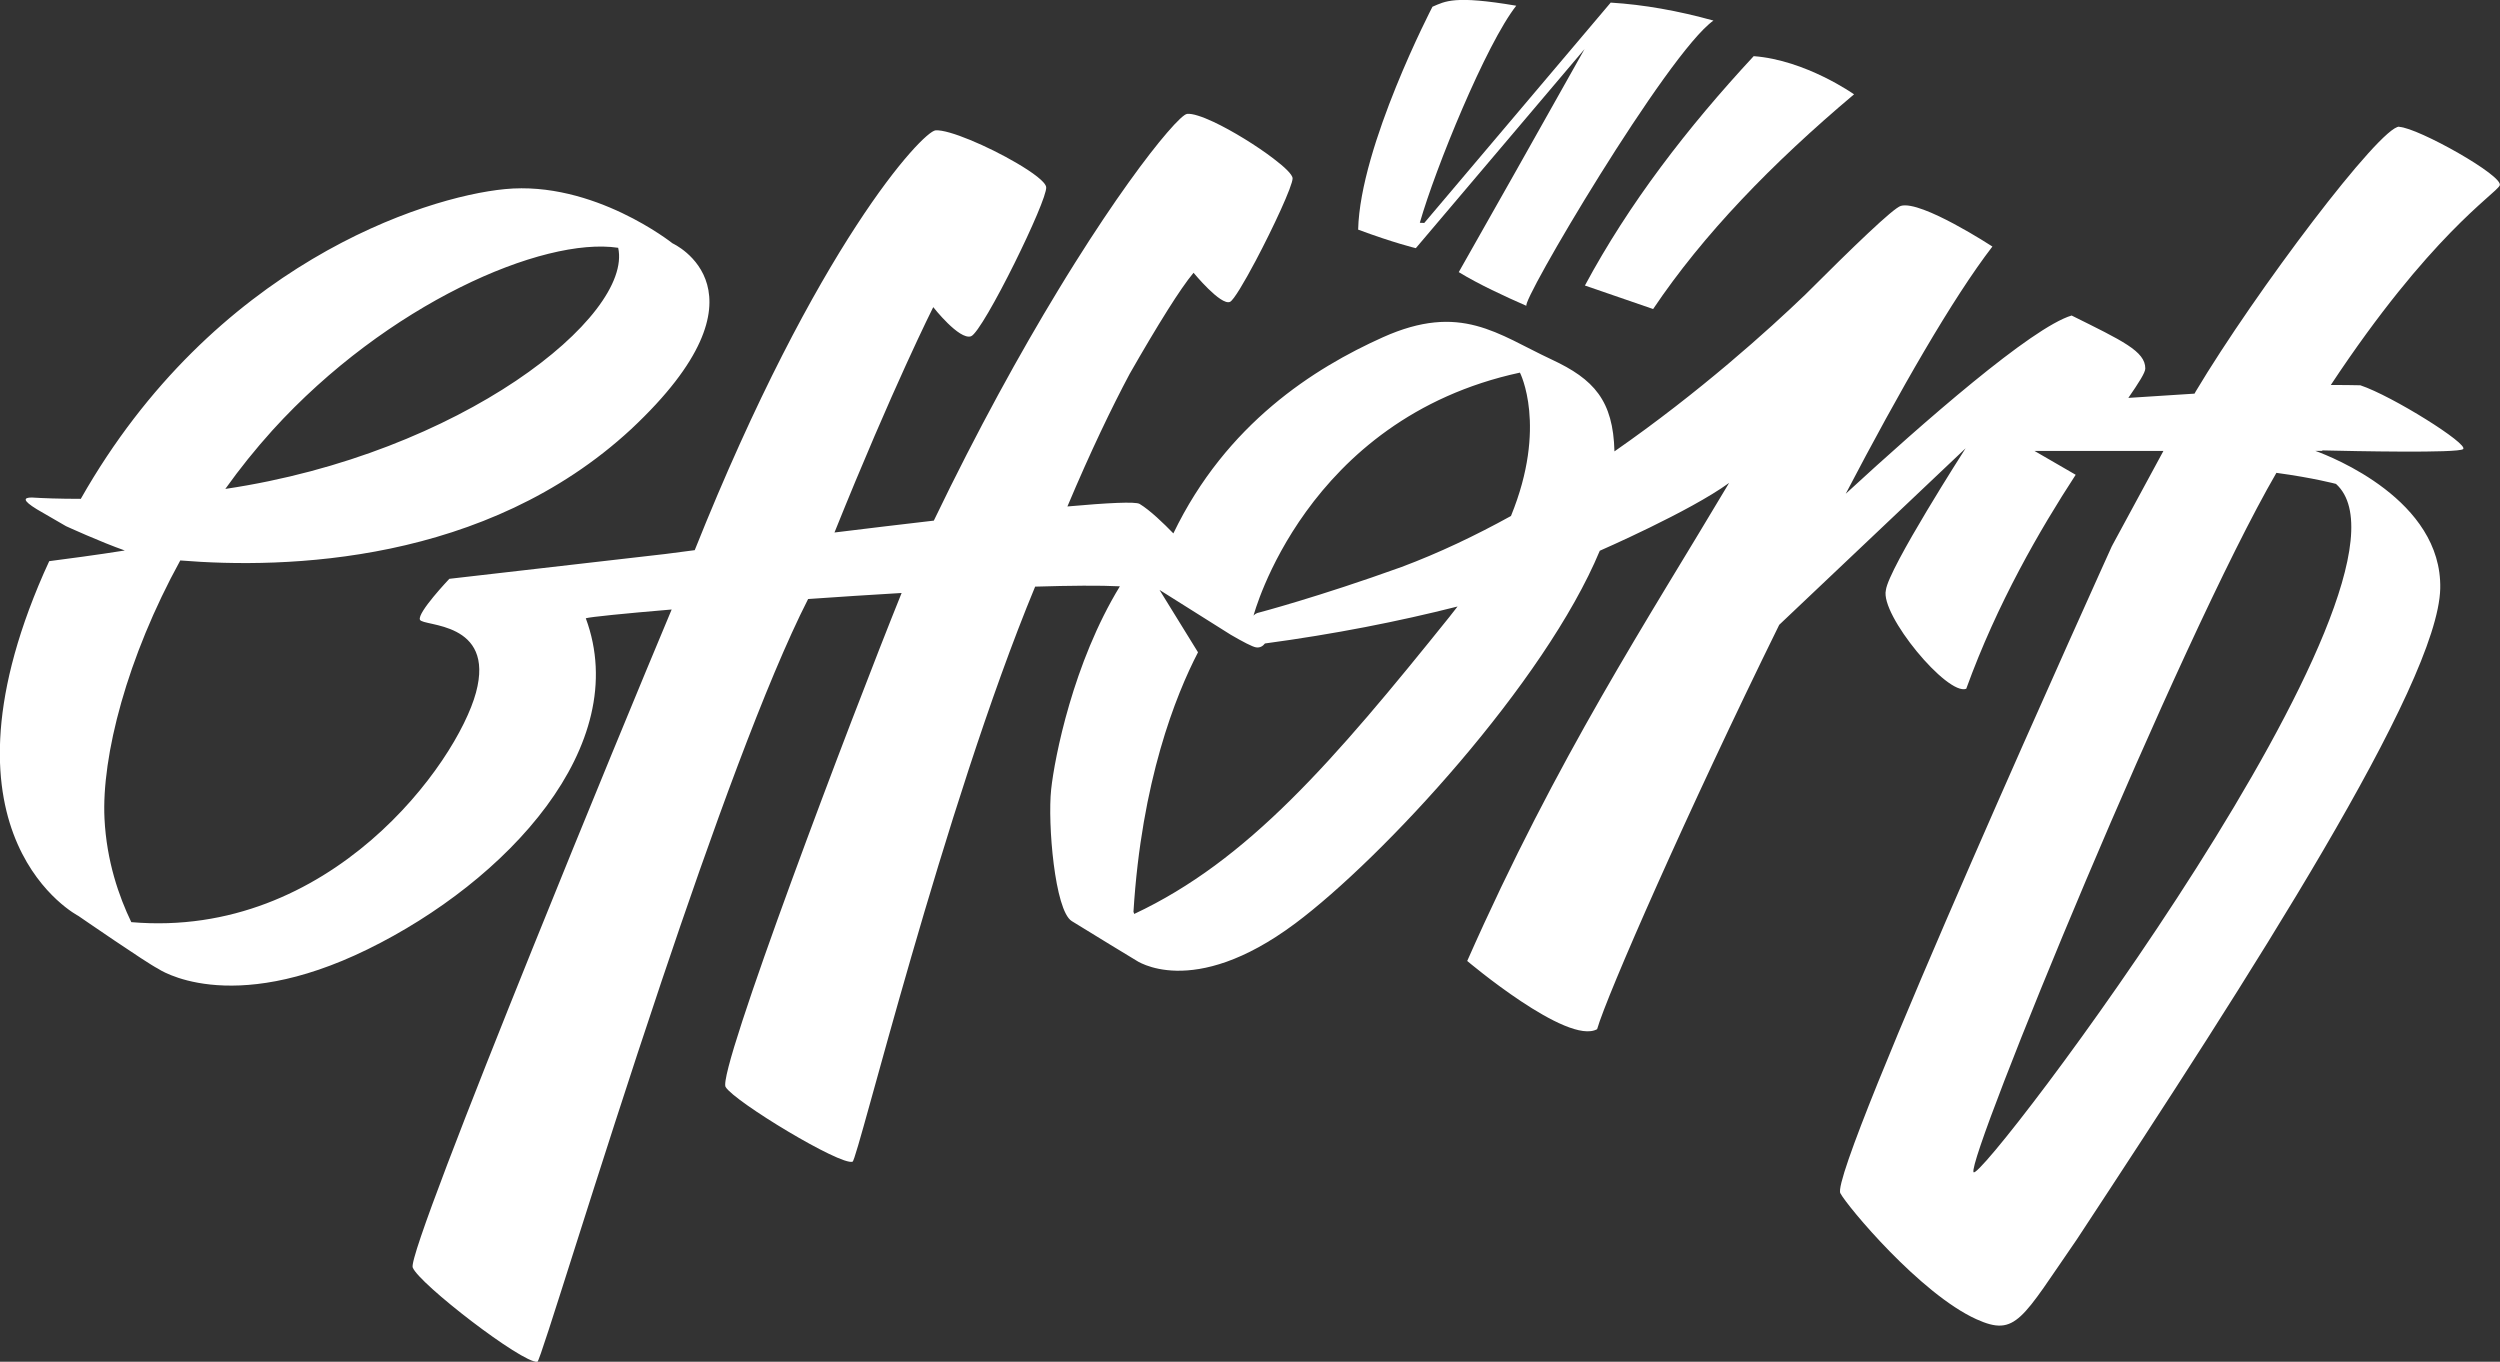 <?xml version="1.0" encoding="UTF-8"?> <svg xmlns="http://www.w3.org/2000/svg" id="Layer_2" data-name="Layer 2" viewBox="0 0 393.57 214.37"><rect x="0" y="0" width="393.57" height="214.37" fill="#333333" stroke="none"/><defs><style> .cls-1 { fill: #fff; stroke-width: 0px; } </style></defs><g id="Layer_1-2" data-name="Layer 1"><g><g><path class="cls-1" d="m332.5,85.94c.06-.05.19-.26.19-.26-.06.09-.13.18-.19.26Z"></path><path class="cls-1" d="m377.72,19.94c-2.96-.13-22.66,25.96-32.06,41.7l-.18.33-10.42.67c1.66-2.4,2.67-3.99,2.67-4.63,0-2.71-3.59-4.36-11.6-8.34-6.3,1.89-23.31,16.79-35.56,28.06,8.51-16.27,16.82-30.77,23.09-38.92,0,0-11.21-7.32-14.41-6.4-1.21.35-7.52,6.45-15.07,13.99-5.73,5.5-16.57,15.31-30.02,24.66-.2-8.01-3.22-11.36-9.9-14.47-8.5-3.96-14.28-9.01-26.57-3.49-10.79,4.85-24.63,13.57-32.97,30.87-1.5-1.55-3.67-3.65-5.31-4.64-.64-.39-5.03-.17-11.37.4,3.67-8.71,6.98-15.57,9.8-20.87,2.08-3.64,4.17-7.17,6.01-10.09,1.57-2.49,2.97-4.54,4.05-5.83,0,0,4.3,5.23,5.74,4.58.57-.26,2.23-3.06,4.04-6.47,2.76-5.21,5.83-11.83,5.81-12.98-.01-.58-1.24-1.77-3.04-3.13-2.6-1.98-6.38-4.33-9.4-5.75-.9-.42-1.73-.76-2.45-.98-.7-.22-1.29-.33-1.72-.28-.41.04-1.51,1.05-3.15,2.96-3.12,3.62-8.24,10.53-14.5,20.5-.87,1.38-1.76,2.83-2.67,4.33-5.9,9.71-12.62,21.85-19.55,36.24-5.23.6-10.57,1.25-15.64,1.87,9.24-22.97,15.55-35.48,15.55-35.48,0,0,4.09,5.22,5.94,4.59.94-.32,4.06-5.87,6.86-11.52,2.68-5.41,5.08-10.91,4.98-11.95-.07-.8-2.07-2.3-4.71-3.84-4.41-2.58-10.63-5.28-12.71-5.11-2.01.17-18.62,17.82-37.91,66.09-2.89.38-4.61.6-4.61.6l-34.02,3.91s-5.08,5.34-4.63,6.44,11.89.16,8.82,11.48c-3.01,11.09-22.93,38.82-54.26,36.13-1.94-4.03-3.89-9.59-4.22-16.29-.48-9.81,3.54-25.38,11.93-40.65,16.53,1.35,48.06.54,70.98-20.67,23.21-21.72,6.52-29.25,6.52-29.25,0,0-12.41-9.9-26.39-8.54-12.73,1.23-45.85,11.88-66.77,48.76-3.42,0-5.99-.1-7.73-.21-1.29.01-1.47.45.81,1.85l4.59,2.66s5.48,2.51,9.26,3.83c-4.25.68-9.49,1.37-11.9,1.68-.29.65-.59,1.28-.88,1.94-18.23,41.7,5.47,53.91,5.47,53.91,0,0,10.76,7.42,12.51,8.29,0,0,11.08,7.72,33.04-3.04,21.82-10.69,41.78-32.01,34.33-52.11.69-.21,5.92-.74,13.52-1.38-4.39,10.46-13.46,32.41-21.93,53.43-10.1,25.05-19.36,48.77-18.84,50.15.96,2.54,17.25,15.1,19.63,14.86.45-.05,9.25-29.28,19.57-59.98,7.79-23.17,16.45-47.18,23.05-60.11,4.83-.34,9.81-.66,14.72-.95-7.93,19.64-29.1,75.46-27.71,77.77,1.39,2.31,18.11,12.42,19.99,11.76.79-.27,14.33-55.77,28.74-90.53,5.56-.17,10.23-.21,13.34-.05-7.35,12.02-10.28,26.95-10.82,31.98-.57,5.35.57,19.06,3.24,20.72,2.67,1.67,10.07,6.15,10.07,6.15,0,0,8.83,6.36,25.09-5.76,13.76-10.26,39.35-37.95,47.97-58.69,0,0,14.18-6.18,20.36-10.68-12.89,21.69-27.01,43.09-41.23,75.26,0,0,15.78,13.34,20.45,10.74,1.51-5.29,14.25-34.35,28.67-63.66l29.34-27.79s-12.15,18.93-12.55,22.33c-.92,3.89,9.68,16.67,12.65,15.53,4.89-13.49,11.59-25.03,17.23-33.69l-6.48-3.75h20.29l-8.11,14.98c.06-.09.13-.18.19-.26,0,0-.13.21-.19.26,0,0-44.58,98.38-42.75,101.87,1.07,2.04,12.58,15.84,21.42,19.84,6.26,2.83,7.12,0,15.84-12.61,27.42-41.69,56.84-87.32,57.18-102.42.31-13.92-17.11-20.75-19.65-21.67h1.08v-.08c4.96.12,21.36.46,22.17-.2.96-.78-11.16-8.38-16.18-10.05-1.5-.04-3.05-.05-4.65-.04,15.61-23.59,25.79-29.95,26.59-31.4.8-1.45-12.85-9.11-15.82-9.24ZM42.89,67.74c18.03-19.87,42.56-30.52,54.43-28.73,2.35,10.76-24.66,32.43-61.85,37.96,2.27-3.18,4.75-6.27,7.42-9.23Zm185.44,29.19c-18.53,23.08-31.9,38.56-49.77,46.95-.04-.11-.08-.23-.12-.34,1.27-20.59,6.64-34.06,10.16-40.85l-6.06-9.82,11.22,7.06c1.92,1.12,3.41,1.89,3.96,1.98.64.11,1.1-.2,1.42-.61,10.93-1.47,21.02-3.46,30.32-5.82-.37.48-.74.96-1.13,1.44Zm9.54-15.7c-5.56,3.07-11.35,5.83-17.23,8.03-13.09,4.72-22.5,7.19-22.5,7.19,0,0-.45.06-.8.47h0s8.11-30.95,41.94-38.26c0,0,4.36,8.45-1.41,22.57Zm129.88-5.05c16.38,14.74-55.98,110.41-57.06,108.35-1.08-2.06,32.39-83.73,47.68-110.09,5.84.79,9.38,1.74,9.38,1.74Z"></path></g><g><path class="cls-1" d="m269.75,3.24c-5.58-1.55-10.98-2.51-16.18-2.83h0s-29.35,34.69-29.35,34.69l-.7-.03c2.44-8.56,10.44-28.15,15.18-34.17-9.77-1.66-11.15-.71-13.19.16,0,0-11.39,21.89-11.7,35.09,5.55,2.07,9.08,2.92,9.08,2.92l26.56-31.34-10.93,19.43-8.87,15.68c3.18,1.94,7.19,3.79,10.68,5.32-1.23-.15,22.2-39.87,29.43-44.93Z"></path><path class="cls-1" d="m276.08,8.84c-10.48,11.3-19.64,23.2-26.57,36.11l10.74,3.7c7.84-11.68,18.68-22.9,31.63-33.8,0,0-7.62-5.4-15.8-6.01Z"></path></g></g></g></svg> 